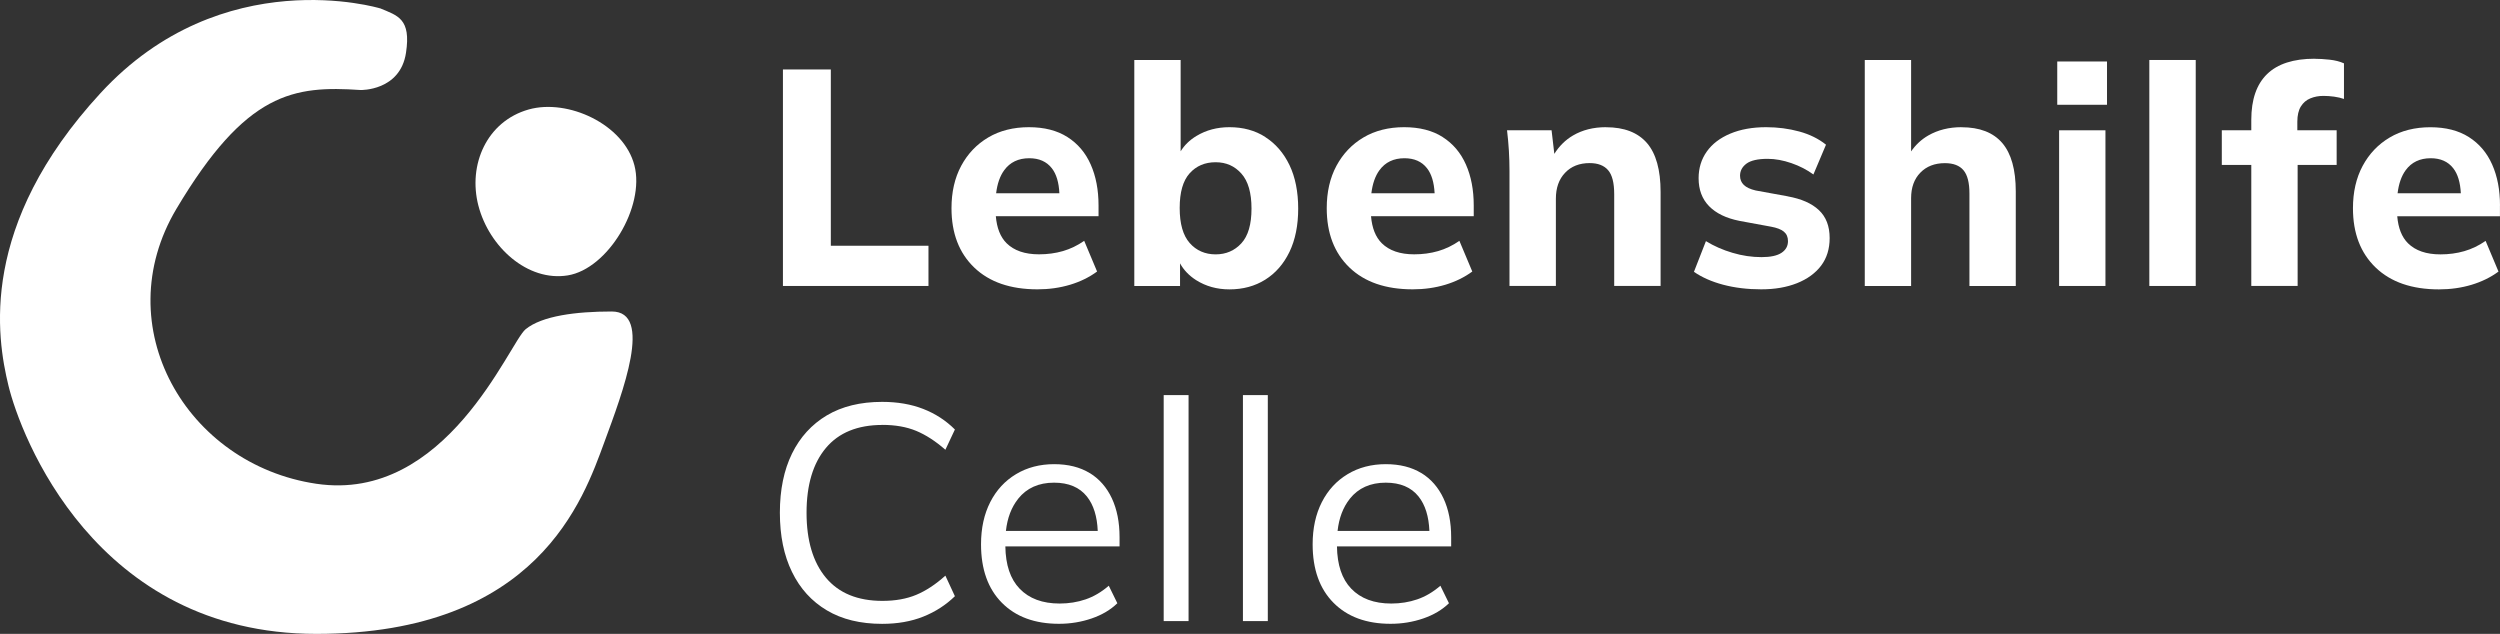<svg xmlns="http://www.w3.org/2000/svg" id="uuid-58ef4d9a-0f96-464b-8f06-a73a21f1e699" data-name="Ebene 2" viewBox="0 0 498.48 126.39"><rect x="0" y="0" width="498.48" height="126.39" fill="#333333" stroke="none"/><defs><style>      .uuid-d0cc42dc-cbaa-4115-8e2c-5528f920d1e0 {        fill: #fff;        stroke-width: 0px;      }    </style></defs><g id="uuid-ad753d7e-2c84-4f9c-ba9d-d14d1fcf8505" data-name="Ebene 1"><g><path class="uuid-d0cc42dc-cbaa-4115-8e2c-5528f920d1e0" d="M75.76,1.66S44.35-7.82,20.06,18.55C-4.24,44.92-.68,67.14,1.69,76.91c2.37,9.78,17.18,49.48,61.38,49.48s53.28-26.96,57.43-38.22c3.7-10.05,9.78-26.06,1.48-26.06-7.16,0-13.92.87-17.18,3.54-3.26,2.67-15.77,34.66-41.73,30.81-25.96-3.85-41.82-31.41-27.9-54.81,13.93-23.41,23.41-24.59,36.74-23.7,0,0,7.88.21,9.04-7.41,1.04-6.81-1.63-7.41-5.18-8.89h0Z"></path><path class="uuid-d0cc42dc-cbaa-4115-8e2c-5528f920d1e0" d="M95.39,41.01c2.13,8.23,9.82,15.2,17.82,13.9,8-1.3,15.42-13.7,13.29-21.93-2.12-8.23-13.29-13.35-21.09-11.15-8.31,2.35-12.15,10.96-10.02,19.19"></path><polygon class="uuid-d0cc42dc-cbaa-4115-8e2c-5528f920d1e0" points="185.13 49 165.66 49 165.66 13.85 156.11 13.85 156.11 57.02 185.13 57.02 185.13 49 185.13 49"></polygon><path class="uuid-d0cc42dc-cbaa-4115-8e2c-5528f920d1e0" d="M213.39,56.77c2.02-.61,3.81-1.49,5.36-2.63l-2.57-6.12c-1.35.94-2.77,1.62-4.26,2.05-1.49.43-3.07.64-4.75.64-2.82,0-4.97-.74-6.46-2.21-1.25-1.24-1.95-3.05-2.15-5.39h20.48v-2.14c0-3.1-.52-5.83-1.56-8.17-1.04-2.35-2.59-4.17-4.65-5.48-2.06-1.31-4.62-1.96-7.68-1.96s-5.81.68-8.11,2.05c-2.31,1.37-4.1,3.26-5.39,5.66-1.29,2.41-1.93,5.22-1.93,8.45,0,4.98,1.51,8.92,4.53,11.82,3.02,2.9,7.22,4.35,12.61,4.35,2.33,0,4.5-.31,6.52-.92h0ZM205.22,31.55c1.96,0,3.46.66,4.5,1.99.92,1.17,1.41,2.85,1.51,4.99h-12.61c.23-1.89.76-3.43,1.61-4.59,1.16-1.59,2.83-2.39,4.99-2.39h0Z"></path><path class="uuid-d0cc42dc-cbaa-4115-8e2c-5528f920d1e0" d="M252.3,27.32c-2.04-1.31-4.43-1.96-7.16-1.96-2.45,0-4.64.58-6.58,1.75-1.37.82-2.4,1.85-3.15,3.06V11.96h-9.24v45.06h9.12v-4.51c.73,1.33,1.8,2.45,3.21,3.35,1.94,1.22,4.15,1.84,6.64,1.84,2.69,0,5.07-.64,7.13-1.93,2.06-1.29,3.67-3.13,4.84-5.54,1.16-2.41,1.74-5.29,1.74-8.63s-.58-6.29-1.74-8.69c-1.16-2.41-2.77-4.26-4.81-5.57h0ZM247.52,48.51c-1.35,1.47-3.06,2.21-5.14,2.21s-3.85-.76-5.17-2.27c-1.33-1.51-1.99-3.84-1.99-6.98s.66-5.45,1.99-6.92c1.33-1.47,3.05-2.2,5.17-2.2s3.8.76,5.14,2.26c1.35,1.51,2.02,3.84,2.02,6.98s-.67,5.45-2.02,6.92h0Z"></path><path class="uuid-d0cc42dc-cbaa-4115-8e2c-5528f920d1e0" d="M287.65,27.32c-2.06-1.31-4.62-1.96-7.68-1.96s-5.81.68-8.11,2.05c-2.31,1.37-4.1,3.26-5.39,5.66-1.29,2.41-1.93,5.22-1.93,8.45,0,4.98,1.51,8.92,4.53,11.82,3.02,2.9,7.22,4.35,12.61,4.35,2.33,0,4.5-.31,6.52-.92,2.02-.61,3.81-1.49,5.36-2.63l-2.57-6.12c-1.35.94-2.77,1.62-4.26,2.05-1.49.43-3.07.64-4.75.64-2.82,0-4.97-.74-6.46-2.21-1.25-1.24-1.95-3.05-2.15-5.39h20.48v-2.14c0-3.1-.52-5.83-1.56-8.17-1.04-2.35-2.59-4.17-4.65-5.48h0ZM280.03,31.55c1.96,0,3.46.66,4.5,1.99.92,1.17,1.41,2.85,1.52,4.99h-12.61c.23-1.89.76-3.43,1.61-4.59,1.16-1.59,2.83-2.39,4.99-2.39h0Z"></path><path class="uuid-d0cc42dc-cbaa-4115-8e2c-5528f920d1e0" d="M320.2,25.36c-2.49,0-4.67.55-6.55,1.65-1.54.9-2.77,2.14-3.73,3.67l-.55-4.71h-8.88c.16,1.35.29,2.7.37,4.07.08,1.37.12,2.7.12,4.01v22.96h9.25v-17.39c0-2.16.61-3.89,1.84-5.17,1.22-1.29,2.86-1.93,4.9-1.93,1.63,0,2.86.47,3.67,1.41.82.94,1.22,2.53,1.22,4.78v18.31h9.25v-18.74c0-4.41-.91-7.66-2.72-9.76-1.82-2.1-4.54-3.15-8.17-3.15h0Z"></path><path class="uuid-d0cc42dc-cbaa-4115-8e2c-5528f920d1e0" d="M356.44,39.14l-6.37-1.16c-1.06-.25-1.85-.61-2.36-1.1-.51-.49-.76-1.1-.76-1.84,0-.98.43-1.78,1.29-2.42.86-.63,2.27-.95,4.22-.95,1.51,0,3.09.29,4.74.86,1.65.57,3.11,1.33,4.38,2.26l2.51-5.94c-1.47-1.18-3.24-2.06-5.33-2.63-2.08-.57-4.29-.86-6.61-.86-2.73,0-5.12.43-7.16,1.29-2.04.86-3.6,2.05-4.68,3.58-1.08,1.53-1.62,3.3-1.62,5.3,0,2.29.69,4.14,2.08,5.57,1.39,1.43,3.41,2.41,6.06,2.94l6.31,1.16c1.14.21,1.99.53,2.54.98.55.45.83,1.08.83,1.9,0,.98-.43,1.76-1.29,2.33-.86.57-2.18.86-3.98.86-1.92,0-3.85-.28-5.79-.86-1.94-.57-3.7-1.35-5.3-2.33l-2.39,6.12c1.59,1.1,3.53,1.96,5.82,2.57,2.29.61,4.82.92,7.59.92s5.07-.41,7.13-1.22c2.06-.82,3.66-1.98,4.81-3.49,1.14-1.51,1.71-3.35,1.71-5.51,0-2.37-.71-4.22-2.14-5.57-1.43-1.35-3.51-2.26-6.24-2.75h0Z"></path><path class="uuid-d0cc42dc-cbaa-4115-8e2c-5528f920d1e0" d="M391.1,25.36c-2.49,0-4.69.55-6.61,1.65-1.39.8-2.53,1.87-3.43,3.18V11.96h-9.24v45.06h9.24v-17.51c0-2.12.61-3.82,1.84-5.08,1.22-1.26,2.86-1.9,4.9-1.9,1.67,0,2.91.47,3.7,1.41.8.94,1.19,2.49,1.19,4.65v18.43h9.24v-18.86c0-4.32-.9-7.54-2.69-9.64-1.8-2.1-4.51-3.15-8.14-3.15h0Z"></path><polygon class="uuid-d0cc42dc-cbaa-4115-8e2c-5528f920d1e0" points="410.2 20.89 420.12 20.89 420.12 12.26 410.2 12.26 410.2 20.89 410.2 20.89"></polygon><polygon class="uuid-d0cc42dc-cbaa-4115-8e2c-5528f920d1e0" points="410.57 57.02 419.81 57.02 419.81 25.98 410.57 25.98 410.57 57.02 410.57 57.02"></polygon><polygon class="uuid-d0cc42dc-cbaa-4115-8e2c-5528f920d1e0" points="428.56 57.02 437.81 57.02 437.81 11.96 428.56 11.96 428.56 57.02 428.56 57.02"></polygon><path class="uuid-d0cc42dc-cbaa-4115-8e2c-5528f920d1e0" d="M461.5,11.71c-4.2,0-7.36,1.02-9.46,3.06-2.1,2.04-3.15,5.08-3.15,9.12v2.08h-5.88v6.92h5.88v24.12h9.24v-24.12h7.78v-6.92h-7.84v-1.71c0-1.26.24-2.28.7-3.03.47-.75,1.1-1.3,1.9-1.62.8-.33,1.66-.49,2.6-.49.69,0,1.41.05,2.14.15.73.1,1.39.26,1.96.46v-7.1c-.82-.37-1.77-.61-2.85-.73-1.08-.12-2.09-.18-3.03-.18h0Z"></path><path class="uuid-d0cc42dc-cbaa-4115-8e2c-5528f920d1e0" d="M498.48,40.98c0-3.1-.52-5.83-1.56-8.17-1.04-2.35-2.59-4.17-4.65-5.48-2.06-1.31-4.62-1.96-7.68-1.96s-5.81.68-8.11,2.05c-2.31,1.37-4.1,3.26-5.39,5.66-1.29,2.41-1.93,5.22-1.93,8.45,0,4.98,1.51,8.92,4.53,11.82,3.02,2.9,7.23,4.35,12.61,4.35,2.33,0,4.5-.31,6.52-.92,2.02-.61,3.81-1.49,5.36-2.63l-2.57-6.12c-1.35.94-2.77,1.62-4.26,2.05-1.49.43-3.07.64-4.75.64-2.82,0-4.97-.74-6.46-2.21-1.25-1.24-1.95-3.05-2.15-5.39h20.48v-2.14h0ZM484.65,31.55c1.96,0,3.46.66,4.5,1.99.92,1.17,1.41,2.85,1.52,4.99h-12.61c.23-1.89.76-3.43,1.61-4.59,1.16-1.59,2.83-2.39,4.99-2.39h0Z"></path><path class="uuid-d0cc42dc-cbaa-4115-8e2c-5528f920d1e0" d="M175.95,84.72c2.57,0,4.82.4,6.73,1.19,1.92.8,3.86,2.05,5.82,3.77l1.9-4.04c-1.8-1.8-3.9-3.16-6.31-4.1-2.41-.94-5.14-1.41-8.2-1.41-4.33,0-8,.9-11.02,2.69-3.02,1.8-5.34,4.34-6.95,7.62-1.61,3.29-2.42,7.21-2.42,11.79s.8,8.51,2.42,11.82c1.61,3.31,3.93,5.86,6.95,7.65,3.02,1.8,6.69,2.69,11.02,2.69,3.06,0,5.8-.48,8.2-1.44,2.41-.96,4.51-2.32,6.31-4.07l-1.9-4.1c-1.96,1.76-3.9,3.03-5.82,3.83-1.92.8-4.16,1.2-6.73,1.2-4.94,0-8.69-1.54-11.27-4.62-2.57-3.08-3.86-7.4-3.86-12.95s1.29-9.86,3.86-12.92c2.57-3.06,6.33-4.59,11.27-4.59h0Z"></path><path class="uuid-d0cc42dc-cbaa-4115-8e2c-5528f920d1e0" d="M217.28,94.33c-1.92-1.18-4.29-1.78-7.1-1.78s-5.39.66-7.59,1.99c-2.21,1.33-3.92,3.18-5.14,5.57-1.22,2.39-1.84,5.19-1.84,8.42,0,4.98,1.39,8.87,4.16,11.66,2.77,2.8,6.57,4.19,11.39,4.19,2.28,0,4.46-.36,6.52-1.07,2.06-.71,3.76-1.72,5.11-3.03l-1.71-3.49c-1.47,1.27-3.01,2.17-4.62,2.72-1.61.55-3.34.83-5.17.83-3.43,0-6.09-.99-7.99-2.97-1.85-1.92-2.79-4.74-2.84-8.42h22.77v-1.84c0-2.98-.51-5.56-1.53-7.74-1.02-2.18-2.49-3.87-4.41-5.05h0ZM203.01,99.45c1.71-2.14,4.1-3.21,7.16-3.21,2.9,0,5.08.92,6.55,2.76,1.34,1.68,2.04,3.98,2.16,6.86h-18.31c.29-2.59,1.1-4.72,2.44-6.4h0Z"></path><polygon class="uuid-d0cc42dc-cbaa-4115-8e2c-5528f920d1e0" points="232.03 123.84 236.99 123.84 236.99 78.78 232.03 78.78 232.03 123.84 232.03 123.84"></polygon><polygon class="uuid-d0cc42dc-cbaa-4115-8e2c-5528f920d1e0" points="247.83 123.84 252.79 123.84 252.79 78.78 247.83 78.78 247.83 123.84 247.83 123.84"></polygon><path class="uuid-d0cc42dc-cbaa-4115-8e2c-5528f920d1e0" d="M283.4,94.33c-1.92-1.18-4.29-1.78-7.1-1.78s-5.39.66-7.59,1.99c-2.21,1.33-3.92,3.18-5.14,5.57-1.22,2.39-1.84,5.19-1.84,8.42,0,4.98,1.39,8.87,4.16,11.66,2.77,2.8,6.57,4.19,11.39,4.19,2.29,0,4.46-.36,6.52-1.07,2.06-.71,3.76-1.72,5.11-3.03l-1.71-3.49c-1.47,1.27-3.01,2.17-4.62,2.72-1.61.55-3.34.83-5.17.83-3.43,0-6.09-.99-7.99-2.97-1.85-1.92-2.79-4.74-2.84-8.42h22.77v-1.84c0-2.98-.51-5.56-1.53-7.74-1.02-2.18-2.49-3.87-4.41-5.05h0ZM269.14,99.45c1.71-2.14,4.1-3.21,7.16-3.21,2.9,0,5.08.92,6.55,2.76,1.34,1.68,2.04,3.98,2.16,6.86h-18.31c.29-2.59,1.1-4.72,2.44-6.4h0Z"></path></g></g></svg>